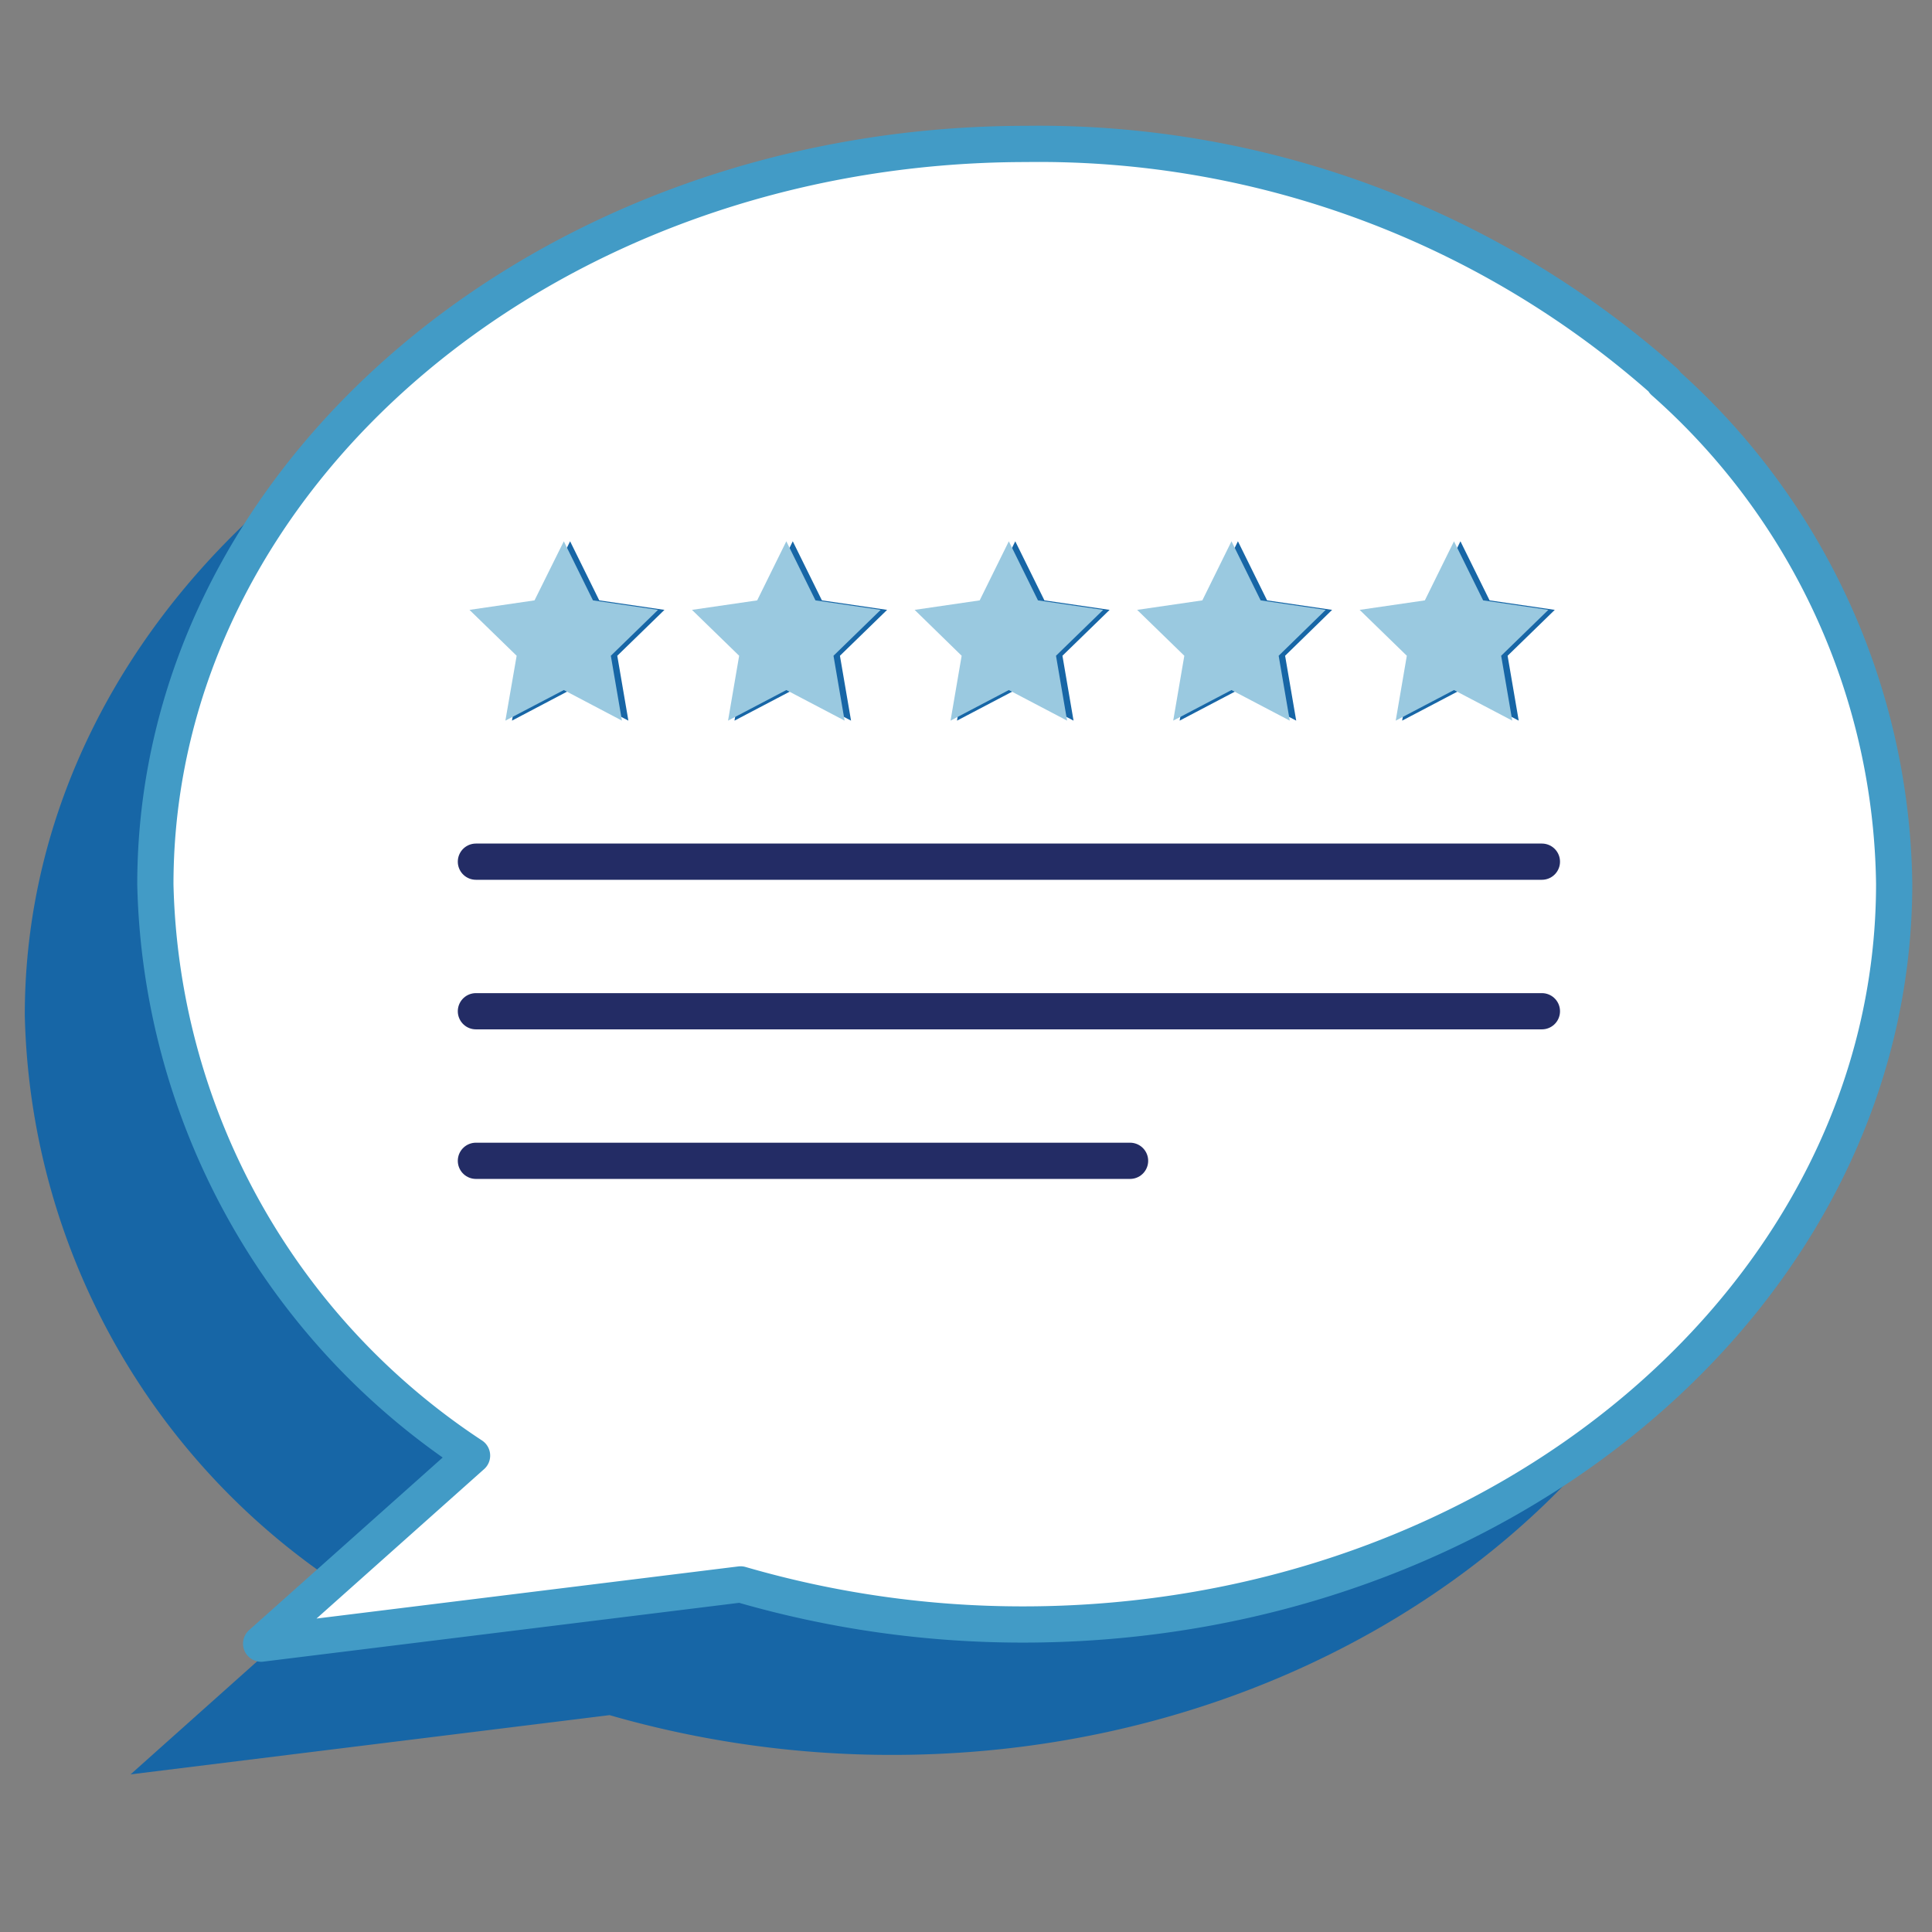 <svg id="News" xmlns="http://www.w3.org/2000/svg" viewBox="0 0 120 120"><rect x="0" y="0" width="120" height="120" fill="#808080" stroke="none"/><defs><style>.cls-1{fill:#1766a6;}.cls-2{fill:#fff;stroke:#429bc6;}.cls-2,.cls-3{stroke-linecap:round;stroke-linejoin:round;stroke-width:2.25px;}.cls-3{fill:none;stroke:#232c65;}.cls-4{fill:#9ac9e0;}</style></defs><g id="Tools_Testimonials" data-name="Tools &amp; Testimonials"><path class="cls-1" d="M55.63,17.05c-29.75,0-54.09,20.59-54.09,46A43.61,43.61,0,0,0,21.2,98.52L8.11,110.21l29.75-3.68A63.25,63.25,0,0,0,55.42,109c29.75,0,54.1-20.59,54.1-46S85.47,17.05,55.63,17.05Z"/><path class="cls-2" d="M103.43,23.73A58.51,58.51,0,0,0,63.75,8.94c-29.75,0-54.1,20.58-54.1,46A43.65,43.65,0,0,0,29.32,90.41l-13.1,11.68L46,98.41a62.76,62.76,0,0,0,17.55,2.49c29.76,0,54.1-20.58,54.1-46a42.32,42.32,0,0,0-14.31-31.19"/><line class="cls-3" x1="29.56" y1="53.52" x2="95.77" y2="53.52"/><line class="cls-3" x1="29.56" y1="62.81" x2="95.77" y2="62.81"/><line class="cls-3" x1="29.56" y1="72.1" x2="70.19" y2="72.1"/><polygon class="cls-1" points="35.41 33.62 37.22 37.29 41.27 37.88 38.34 40.73 39.03 44.76 35.41 42.86 31.8 44.76 32.49 40.73 29.56 37.88 33.6 37.29 35.41 33.62"/><polygon class="cls-1" points="49.24 33.62 51.05 37.29 55.1 37.88 52.17 40.73 52.86 44.76 49.24 42.86 45.62 44.76 46.31 40.73 43.38 37.88 47.43 37.29 49.24 33.62"/><polygon class="cls-1" points="63.06 33.62 64.87 37.29 68.92 37.88 65.99 40.73 66.68 44.76 63.06 42.86 59.44 44.76 60.13 40.73 57.21 37.88 61.25 37.29 63.06 33.62"/><polygon class="cls-1" points="76.89 33.62 78.7 37.29 82.74 37.88 79.82 40.73 80.51 44.76 76.89 42.86 73.27 44.76 73.96 40.73 71.03 37.88 75.08 37.29 76.89 33.62"/><polygon class="cls-1" points="90.71 33.62 92.52 37.29 96.57 37.88 93.64 40.73 94.33 44.76 90.71 42.86 87.09 44.76 87.78 40.73 84.86 37.88 88.9 37.29 90.71 33.62"/><polygon class="cls-4" points="35.02 33.62 36.83 37.29 40.87 37.88 37.94 40.73 38.63 44.76 35.02 42.86 31.39 44.76 32.09 40.73 29.16 37.88 33.2 37.29 35.02 33.62"/><polygon class="cls-4" points="48.84 33.62 50.65 37.29 54.7 37.88 51.77 40.73 52.46 44.76 48.84 42.86 45.22 44.76 45.91 40.73 42.98 37.88 47.03 37.29 48.84 33.62"/><polygon class="cls-4" points="62.66 33.62 64.47 37.29 68.52 37.88 65.59 40.73 66.28 44.76 62.66 42.86 59.04 44.76 59.73 40.73 56.81 37.88 60.85 37.29 62.66 33.62"/><polygon class="cls-4" points="76.49 33.62 78.3 37.29 82.34 37.88 79.42 40.73 80.11 44.76 76.49 42.86 72.87 44.76 73.56 40.73 70.63 37.88 74.68 37.29 76.49 33.62"/><polygon class="cls-4" points="90.31 33.62 92.12 37.29 96.17 37.88 93.24 40.73 93.93 44.76 90.31 42.86 86.69 44.76 87.38 40.73 84.45 37.88 88.5 37.29 90.31 33.62"/></g></svg>